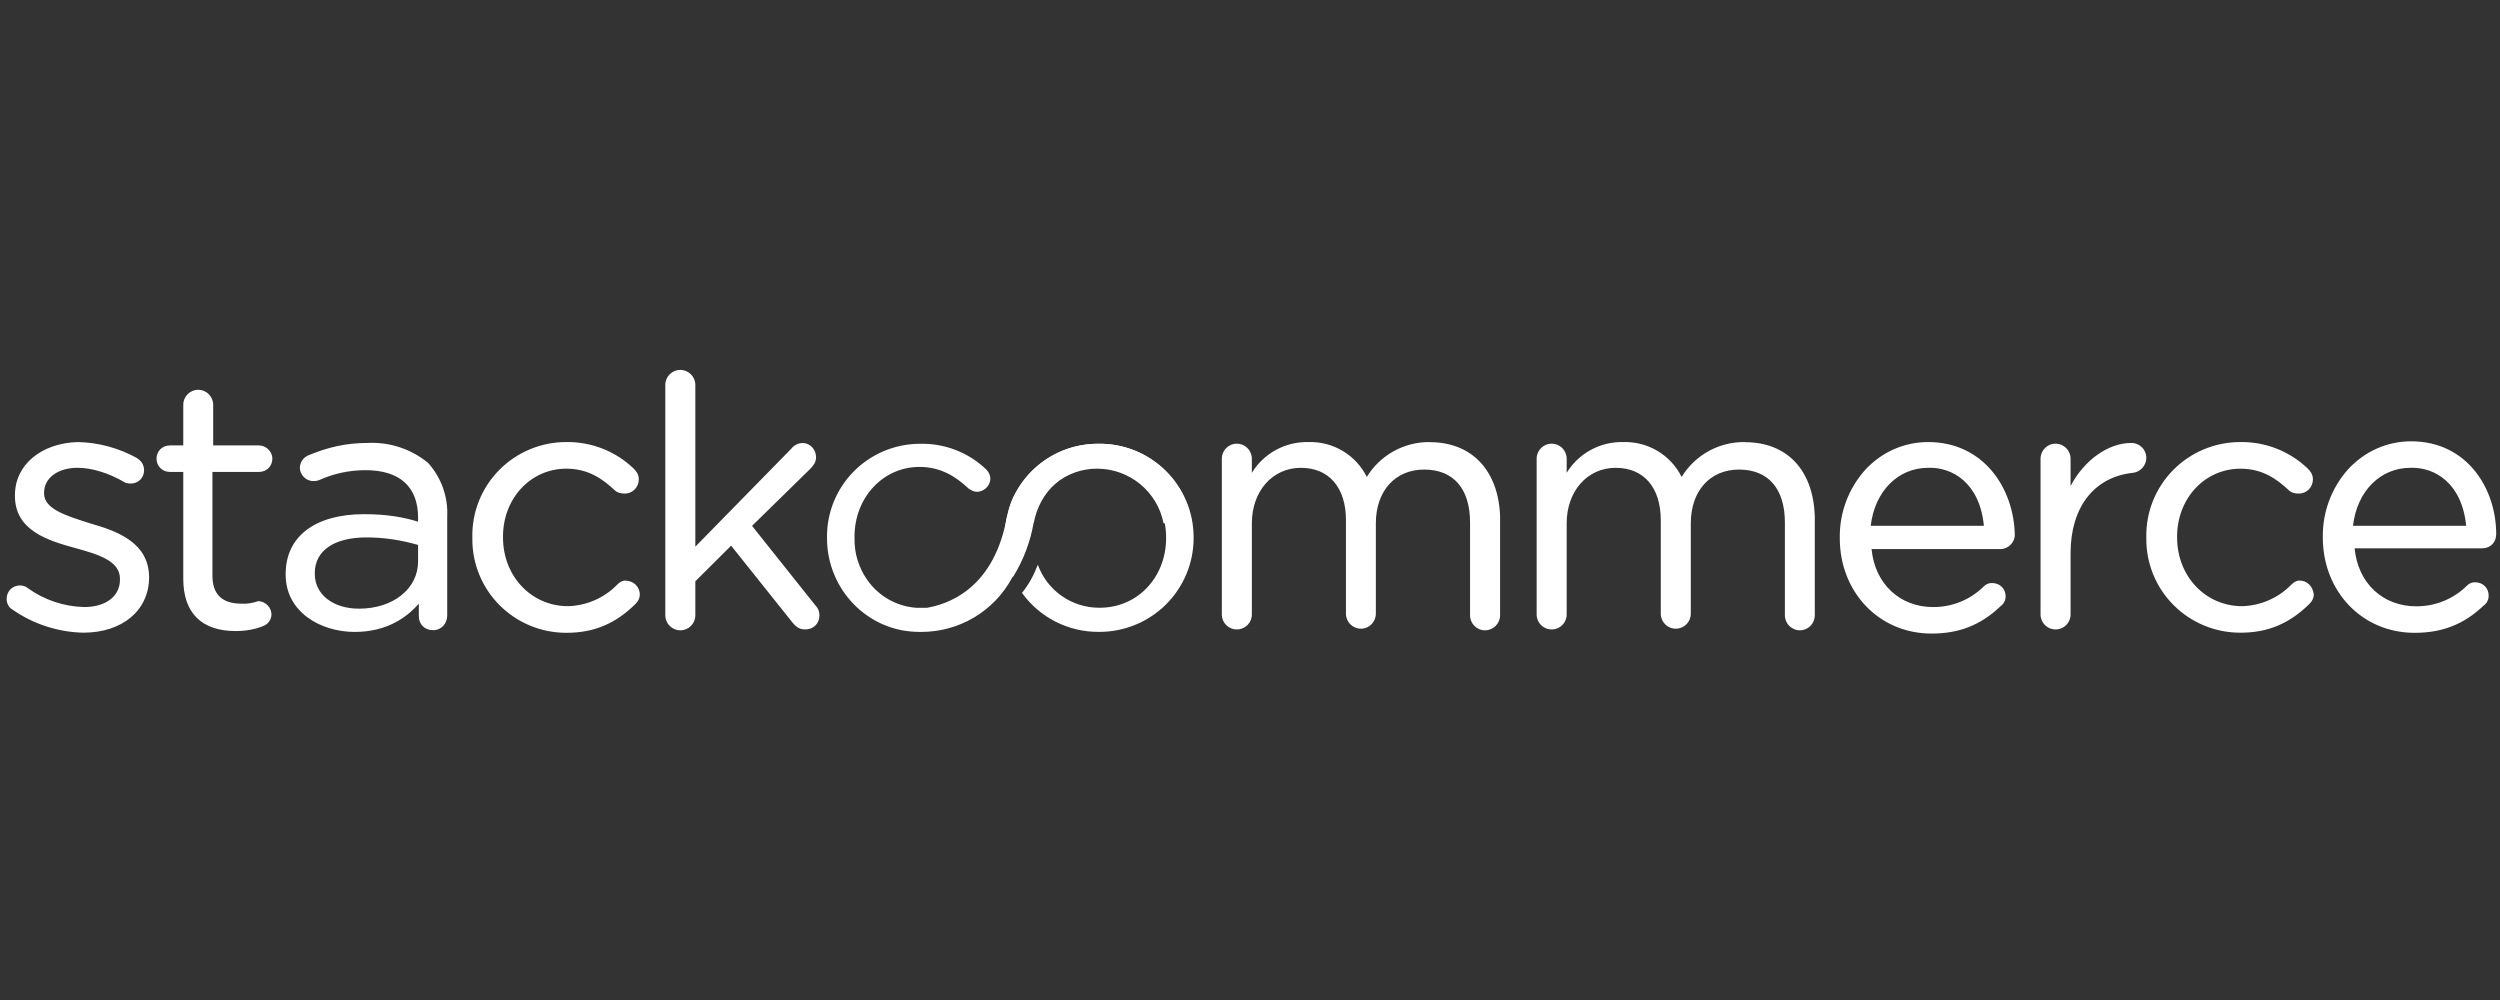 <svg width="200" height="80" viewBox="0 0 200 80" fill="none" xmlns="http://www.w3.org/2000/svg">
<rect x="0" y="0" width="200" height="80" fill="#333333" stroke="none"/>
<g clip-path="url(#clip0_15219_184550)">
<path d="M7.195 41.864C5.325 41.264 3.526 40.734 3.526 39.484V39.414C3.526 38.214 4.662 37.424 6.2 37.424C7.325 37.424 8.662 37.824 9.918 38.554C9.989 38.614 10.19 38.684 10.461 38.684C11.064 38.684 11.526 38.224 11.526 37.624C11.526 37.024 11.124 36.764 10.923 36.624C9.492 35.839 7.893 35.407 6.26 35.364C3.325 35.434 1.195 37.164 1.195 39.614V39.674C1.195 42.464 3.868 43.254 6.059 43.854C7.999 44.384 9.597 44.914 9.597 46.304V46.374C9.597 47.704 8.461 48.564 6.732 48.564C5.1 48.523 3.519 47.99 2.2 47.034C2.069 46.904 1.798 46.834 1.597 46.834C0.994 46.834 0.531 47.304 0.531 47.904C0.531 48.304 0.732 48.624 0.994 48.764C2.657 49.925 4.63 50.569 6.662 50.614C9.798 50.614 11.928 48.824 11.928 46.174V46.104C11.858 43.454 9.526 42.524 7.195 41.864ZM20.722 37.754C21.325 37.754 21.788 37.294 21.788 36.694C21.788 36.094 21.255 35.634 20.722 35.634H17.054V32.384C17.054 31.724 16.521 31.184 15.848 31.184C15.195 31.184 14.662 31.724 14.662 32.384V35.634H13.586C12.983 35.634 12.521 36.094 12.521 36.694C12.521 37.294 12.994 37.754 13.586 37.754H14.662V46.304C14.662 49.024 16.119 50.484 18.853 50.484C19.657 50.484 20.39 50.354 21.054 50.084C21.247 50.014 21.413 49.888 21.532 49.722C21.65 49.556 21.715 49.358 21.717 49.154C21.717 48.624 21.255 48.094 20.652 48.094C20.224 48.248 19.77 48.316 19.315 48.294C17.788 48.294 16.994 47.564 16.994 46.044V37.754H20.712H20.722ZM29.446 35.434C27.717 35.434 26.25 35.764 24.652 36.434C24.32 36.564 23.988 36.964 23.988 37.424C23.988 37.954 24.451 38.484 25.054 38.484C25.184 38.484 25.315 38.484 25.516 38.414C26.687 37.883 27.959 37.611 29.245 37.614C31.979 37.614 33.446 38.944 33.446 41.404V41.734C32.38 41.404 31.054 41.134 29.124 41.134C25.184 41.134 22.853 42.934 22.853 45.914V45.974C22.853 48.964 25.647 50.554 28.381 50.554C30.983 50.554 32.581 49.354 33.506 48.294V49.294C33.506 49.954 33.978 50.414 34.652 50.414C35.315 50.414 35.778 49.884 35.778 49.224V41.334C35.857 39.756 35.308 38.211 34.25 37.034C32.904 35.925 31.191 35.355 29.446 35.434ZM33.446 43.594V44.914C33.446 47.104 31.446 48.694 28.722 48.694C26.652 48.694 25.184 47.564 25.184 45.914V45.844C25.184 44.054 26.722 42.994 29.315 42.994C30.722 42.994 32.049 43.194 33.446 43.594ZM50.039 46.444C49.767 46.444 49.577 46.574 49.376 46.774C48.34 47.834 46.931 48.451 45.446 48.494C42.511 48.494 40.24 46.104 40.24 42.994V42.924C40.24 39.874 42.451 37.494 45.305 37.494C47.114 37.494 48.24 38.354 49.175 39.214C49.376 39.414 49.637 39.484 49.978 39.484C50.642 39.484 51.104 38.944 51.104 38.354C51.104 37.954 50.903 37.694 50.702 37.494C49.257 36.101 47.317 35.335 45.305 35.364C44.304 35.362 43.312 35.56 42.389 35.945C41.466 36.331 40.629 36.896 39.929 37.608C39.228 38.32 38.678 39.164 38.31 40.09C37.942 41.017 37.765 42.008 37.788 43.004V43.074C37.777 44.064 37.964 45.046 38.339 45.964C38.713 46.882 39.267 47.716 39.968 48.418C40.67 49.121 41.505 49.678 42.424 50.056C43.344 50.435 44.33 50.628 45.325 50.624C47.516 50.624 49.245 49.894 50.853 48.304C51.054 48.104 51.184 47.844 51.184 47.574C51.184 46.914 50.652 46.454 50.049 46.454L50.039 46.444ZM60.169 42.064L64.823 37.504C65.084 37.234 65.285 36.974 65.285 36.574C65.285 35.974 64.823 35.444 64.22 35.444C63.888 35.444 63.556 35.574 63.285 35.914L55.627 43.734V30.794C55.627 30.134 55.094 29.594 54.421 29.594C53.757 29.594 53.225 30.134 53.225 30.794V49.224C53.225 49.884 53.757 50.424 54.431 50.424C55.094 50.424 55.627 49.884 55.627 49.224V46.504L58.491 43.654L63.416 49.824C63.757 50.224 64.019 50.354 64.421 50.354C65.084 50.354 65.556 49.884 65.556 49.224C65.556 48.964 65.486 48.694 65.225 48.424L60.159 42.064H60.169Z" fill="white"/>
<path d="M114.399 35.365C113.386 35.352 112.386 35.603 111.5 36.092C110.613 36.581 109.87 37.292 109.344 38.155C108.916 37.292 108.248 36.571 107.42 36.076C106.591 35.581 105.637 35.334 104.671 35.365C103.766 35.344 102.872 35.56 102.078 35.992C101.284 36.424 100.619 37.056 100.148 37.825V36.695C100.148 36.035 99.615 35.495 98.942 35.495C98.279 35.495 97.746 36.035 97.746 36.695V49.155C97.746 49.825 98.279 50.355 98.952 50.355C99.615 50.355 100.148 49.825 100.148 49.155V41.865C100.148 39.285 101.806 37.425 104.068 37.425C106.339 37.425 107.676 39.025 107.676 41.605V49.095C107.676 49.755 108.208 50.295 108.882 50.295C109.535 50.295 110.068 49.755 110.068 49.095V41.865C110.068 39.285 111.605 37.565 113.937 37.565C116.269 37.565 117.605 39.085 117.605 41.805V49.225C117.605 49.885 118.138 50.425 118.801 50.425C119.465 50.425 120.007 49.885 120.007 49.225V41.275C119.867 37.625 117.736 35.375 114.399 35.375V35.365ZM139.595 35.365C138.58 35.35 137.578 35.6 136.69 36.09C135.801 36.579 135.057 37.291 134.53 38.155C134.103 37.294 133.436 36.574 132.61 36.079C131.783 35.584 130.831 35.336 129.867 35.365C128.961 35.342 128.064 35.558 127.269 35.989C126.473 36.421 125.806 37.054 125.334 37.825V36.695C125.334 36.035 124.801 35.495 124.128 35.495C123.465 35.495 122.932 36.035 122.932 36.695V49.155C122.932 49.825 123.465 50.355 124.138 50.355C124.801 50.355 125.334 49.825 125.334 49.155V41.865C125.334 39.285 126.992 37.425 129.254 37.425C131.525 37.425 132.862 39.025 132.862 41.605V49.095C132.862 49.755 133.394 50.295 134.068 50.295C134.731 50.295 135.264 49.755 135.264 49.095V41.865C135.264 39.285 136.791 37.565 139.123 37.565C141.455 37.565 142.791 39.085 142.791 41.805V49.225C142.791 49.885 143.324 50.425 143.997 50.425C144.651 50.425 145.183 49.885 145.183 49.225V41.275C145.053 37.625 142.992 35.375 139.595 35.375V35.365ZM154.249 35.365C152.319 35.365 150.52 36.165 149.183 37.625C147.873 39.108 147.161 41.02 147.183 42.995V43.065C147.183 47.365 150.319 50.685 154.52 50.685C156.711 50.685 158.44 50.025 160.048 48.495C160.309 48.295 160.45 48.035 160.45 47.695C160.45 47.095 159.977 46.645 159.384 46.645C159.26 46.636 159.135 46.656 159.019 46.7C158.902 46.745 158.797 46.815 158.711 46.905C158.178 47.435 157.545 47.854 156.848 48.139C156.151 48.424 155.404 48.569 154.651 48.565C151.987 48.565 149.987 46.705 149.726 43.925H160.048C160.651 43.925 161.183 43.395 161.183 42.795C161.113 39.085 158.711 35.365 154.249 35.365ZM158.711 42.065H149.656C149.987 39.285 151.847 37.425 154.249 37.425C156.178 37.355 158.379 38.625 158.711 42.065ZM170.51 35.435C168.641 35.435 166.711 36.835 165.646 38.885V36.695C165.646 36.035 165.113 35.495 164.44 35.495C163.776 35.495 163.244 36.035 163.244 36.695V49.155C163.244 49.825 163.776 50.355 164.45 50.355C165.113 50.355 165.646 49.825 165.646 49.155V44.255C165.646 40.605 167.505 38.155 170.641 37.825C171.244 37.755 171.706 37.225 171.706 36.625C171.706 35.965 171.173 35.435 170.5 35.435H170.51ZM183.967 46.445C183.696 46.445 183.505 46.575 183.304 46.775C182.269 47.835 180.859 48.452 179.374 48.495C176.44 48.495 174.168 46.105 174.168 42.995V42.925C174.168 39.875 176.379 37.495 179.234 37.495C181.043 37.495 182.168 38.355 183.103 39.215C183.304 39.415 183.565 39.485 183.907 39.485C184.57 39.485 185.033 38.945 185.033 38.355C185.033 37.955 184.832 37.695 184.631 37.495C183.186 36.102 181.245 35.336 179.234 35.365C178.232 35.362 177.241 35.558 176.317 35.942C175.393 36.327 174.556 36.891 173.854 37.602C173.153 38.313 172.601 39.156 172.232 40.082C171.863 41.008 171.684 41.999 171.706 42.995V43.065C171.695 44.055 171.883 45.037 172.257 45.955C172.631 46.872 173.185 47.707 173.887 48.409C174.588 49.112 175.423 49.669 176.343 50.047C177.262 50.426 178.248 50.619 179.244 50.615C181.435 50.615 183.163 49.885 184.771 48.295C184.972 48.095 185.103 47.835 185.103 47.565C185.033 46.905 184.57 46.445 183.967 46.445ZM199.696 42.725C199.696 39.085 197.364 35.305 192.892 35.305C190.962 35.305 189.173 36.105 187.837 37.555C186.523 39.036 185.807 40.949 185.826 42.925V43.005C185.826 47.305 188.962 50.625 193.163 50.625C195.364 50.625 197.093 49.965 198.691 48.445C198.962 48.245 199.093 47.975 199.093 47.645C199.093 47.045 198.631 46.585 198.027 46.585C197.905 46.578 197.782 46.598 197.667 46.642C197.553 46.687 197.449 46.756 197.364 46.845C196.83 47.376 196.195 47.796 195.496 48.081C194.798 48.366 194.049 48.51 193.294 48.505C190.631 48.505 188.631 46.655 188.369 43.865H198.56C199.223 43.865 199.696 43.405 199.696 42.735V42.725ZM197.284 42.065H188.239C188.56 39.285 190.43 37.425 192.832 37.425C194.761 37.355 196.952 38.625 197.294 42.065H197.284Z" fill="white"/>
<path d="M87.891 35.5C84.956 35.5 82.564 37.09 81.288 39.34C80.958 39.895 80.733 40.505 80.625 41.14C80.554 41.27 80.554 41.46 80.494 41.6C80.424 42.06 80.363 42.46 80.363 42.99V43.06C80.363 44.18 80.625 45.18 81.027 46.17C81.864 44.836 82.43 43.351 82.695 41.8V41.86C83.157 39.34 85.157 37.36 87.891 37.36C90.956 37.36 93.288 39.87 93.288 42.99V43.06C93.288 46.1 91.087 48.62 87.961 48.62C86.882 48.625 85.828 48.297 84.944 47.681C84.061 47.065 83.391 46.191 83.027 45.18C82.695 46.04 82.293 46.77 81.76 47.43C82.456 48.401 83.376 49.191 84.443 49.734C85.51 50.277 86.692 50.557 87.891 50.55C88.886 50.558 89.873 50.37 90.794 49.997C91.716 49.623 92.554 49.072 93.26 48.375C93.966 47.678 94.527 46.848 94.909 45.934C95.292 45.021 95.489 44.04 95.489 43.05V42.92C95.481 41.936 95.278 40.964 94.892 40.058C94.505 39.152 93.943 38.331 93.237 37.642C92.532 36.952 91.696 36.408 90.779 36.041C89.861 35.674 88.88 35.49 87.891 35.5Z" fill="white"/>
<path d="M87.889 35.503C86.121 35.483 84.403 36.094 83.047 37.223C81.691 38.353 80.784 39.927 80.492 41.663C79.357 47.303 75.628 48.363 74.161 48.623H73.296C72.513 48.566 71.754 48.334 71.073 47.944C70.393 47.554 69.81 47.017 69.367 46.373C68.689 45.403 68.337 44.244 68.362 43.063V42.923C68.362 39.813 70.633 37.353 73.558 37.353C75.296 37.353 76.492 38.153 77.487 39.083C77.688 39.213 77.889 39.343 78.161 39.343C78.693 39.343 79.226 38.883 79.226 38.283C79.226 37.953 79.025 37.683 78.894 37.553C78.188 36.876 77.353 36.346 76.438 35.994C75.524 35.642 74.548 35.475 73.568 35.503C72.586 35.508 71.615 35.706 70.711 36.086C69.807 36.466 68.987 37.02 68.299 37.716C67.611 38.412 67.067 39.236 66.7 40.142C66.333 41.048 66.15 42.017 66.161 42.993V43.063C66.161 47.103 69.367 50.553 73.558 50.553H73.698C75.187 50.555 76.648 50.156 77.926 49.397C79.204 48.638 80.25 47.548 80.955 46.243C81.793 44.905 82.36 43.417 82.623 41.863C82.814 40.634 83.445 39.515 84.4 38.712C85.355 37.909 86.569 37.476 87.819 37.493C89.068 37.507 90.274 37.949 91.234 38.745C92.193 39.542 92.847 40.643 93.085 41.863H95.347C95.093 40.082 94.196 38.454 92.823 37.284C91.451 36.113 89.697 35.48 87.889 35.503Z" fill="white"/>
</g>
<defs>
<clipPath id="clip0_15219_184550">
<rect width="200" height="22" fill="white" transform="translate(0 29)"/>
</clipPath>
</defs>
</svg>
